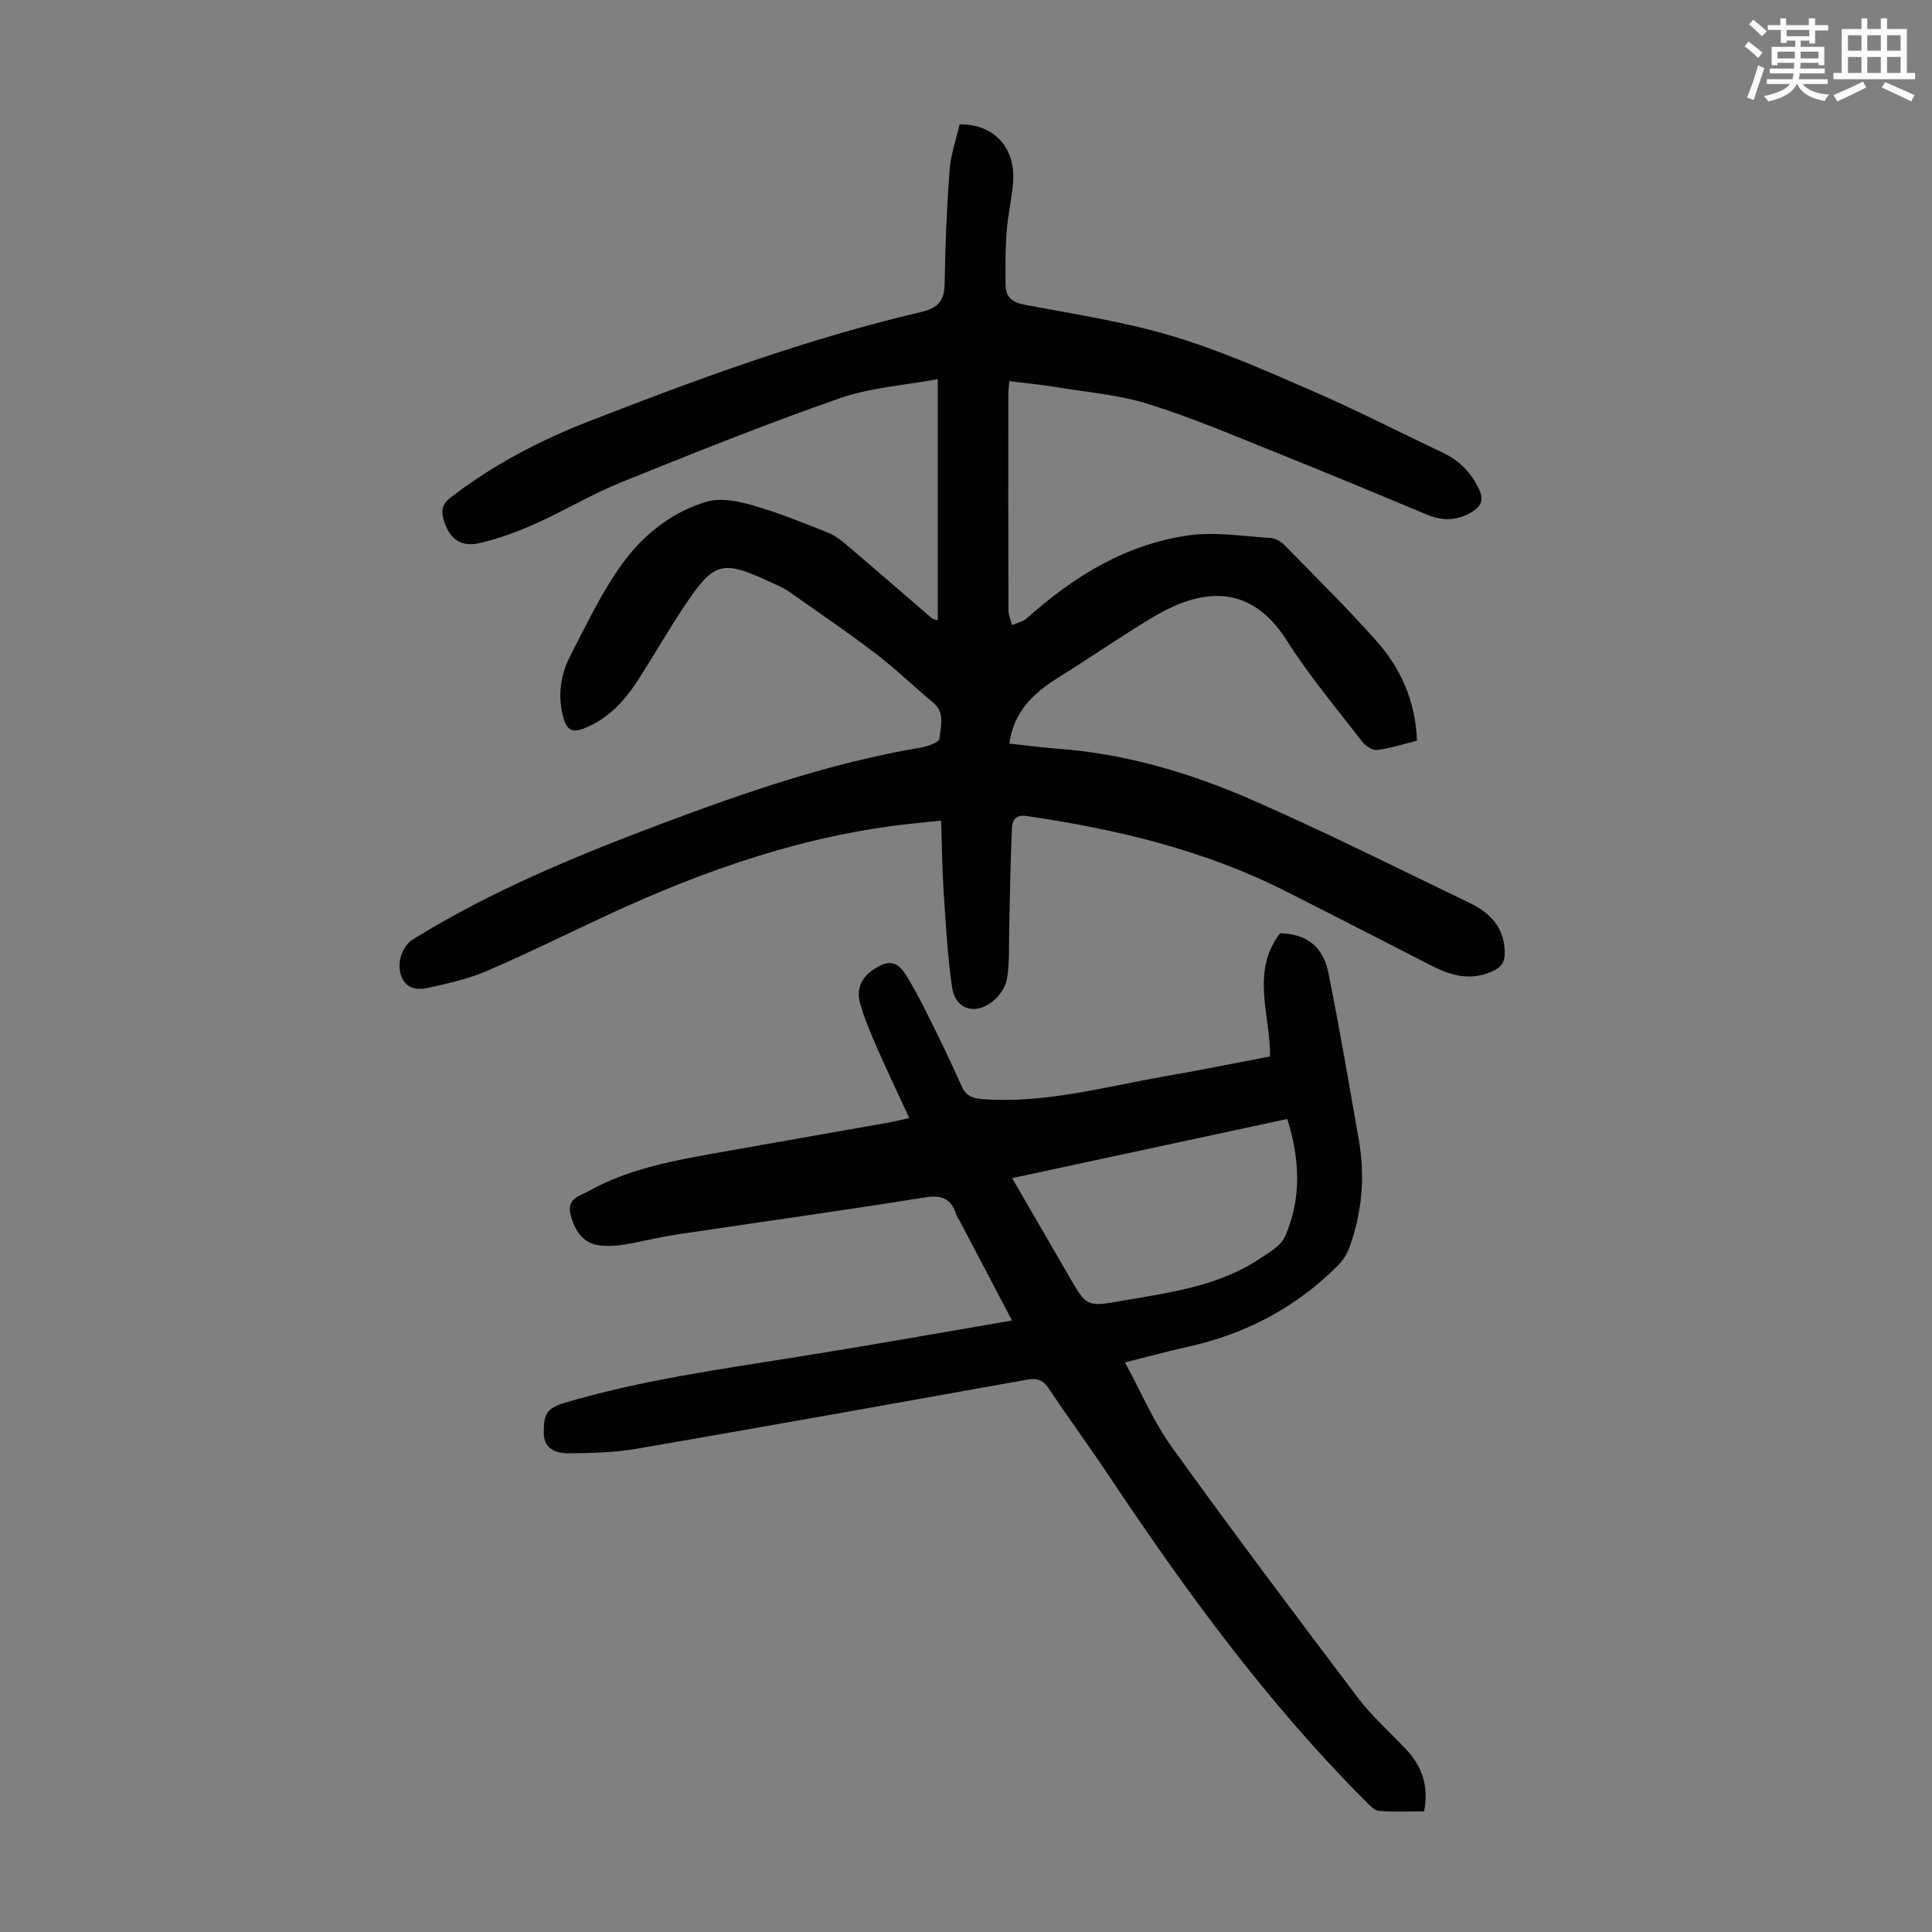 <svg enable-background="new 0 0 400 400" viewBox="0 0 400 400" xmlns="http://www.w3.org/2000/svg"><rect x="0" y="0" width="400" height="400" fill="#808080" stroke="none"/><path d="m361.2 9.6.8-1c.9.7 1.9 1.4 2.9 2.3l-.9 1.1c-1-1-2-1.8-2.8-2.4zm.5 10.6c.9-2.1 1.6-4.3 2.3-6.7.4.2.8.4 1.3.6-.7 2.1-1.5 4.3-2.2 6.6zm.4-15.2.9-.9c1 .8 2 1.6 2.8 2.4l-1 1c-.9-.9-1.8-1.7-2.7-2.5zm12.5-1.2h1.2v1.4h2.7v1.1h-2.7v2.7h-1.2v-.6h-1.8v1.3h4.9v3.8h-1.2v-.5h-3.7c0 .4-.1.9-.1 1.2h5.1v1h-5.2c0 .5-.1.9-.2 1.2h6v1h-5.2c1.1 1.3 2.9 2 5.5 2.2-.4.4-.7.8-.9 1.3-2.9-.5-4.8-1.6-5.7-3.5h-.1c-.8 1.7-2.7 2.9-5.9 3.6-.2-.4-.6-.8-.9-1.1 2.8-.6 4.6-1.4 5.4-2.5h-4.8v-1h5.3c.1-.3.2-.7.2-1.2h-4.9v-1h5c0-.4 0-.8.1-1.2h-3.5v.5h-1.2v-3.8h4.9v-1.3h-1.8v.5h-1.2v-2.7h-2.7v-1h2.6v-1.4h1.2v1.4h4.7v-1.4zm-6.6 8.3h3.6c0-.4 0-.9 0-1.4h-3.6zm1.9-4.6h4.7v-1.3h-4.7zm6.6 3.2h-3.7v1.4h3.7z" fill="#fbfcfa"/><path d="m385.3 3.8h1.3v2.2h2.8v-2.2h1.3v2.2h4.1v9.1h1.7v1.3h-16.9v-1.3h1.7v-9.1h4.1v-2.2zm.4 13.1.7 1.2c-1.8.9-3.8 1.9-6 2.9-.2-.4-.5-.8-.8-1.3 2.3-1 4.3-1.9 6.1-2.8zm-3.1-6.4h2.8v-3.2h-2.8zm0 4.6h2.8v-3.3h-2.8zm4-4.6h2.8v-3.2h-2.8zm0 4.6h2.8v-3.3h-2.8zm3.7 1.9c2.1.9 4.1 1.8 6.1 2.7l-.7 1.3c-2.2-1.1-4.2-2-6.1-2.9zm3.2-9.7h-2.8v3.2h2.8zm-2.8 7.8h2.8v-3.3h-2.8z" fill="#fbfcfa"/><g fill="#010102"><path d="m198.67 25.75c7.34-.09 11.79 5.08 11.05 12.4-.34 3.34-1.07 6.64-1.32 9.98-.27 3.56-.23 7.14-.22 10.72 0 2.58 1.29 3.74 3.97 4.25 10.21 1.93 20.57 3.49 30.49 6.46 9.9 2.96 19.46 7.19 28.97 11.33 9.22 4 18.18 8.6 27.26 12.92 3.38 1.6 5.73 4.1 7.35 7.49 1.06 2.22.42 3.52-1.48 4.69-3.02 1.85-6.04 1.92-9.28.57-10.2-4.26-20.4-8.52-30.66-12.63-8.92-3.57-17.79-7.38-26.93-10.25-6.11-1.92-12.67-2.46-19.05-3.51-3.18-.53-6.4-.83-9.87-1.26-.07 1.19-.19 2.16-.19 3.13-.01 14.78-.02 29.56.03 44.33 0 1.02.49 2.03.75 3.05 1.03-.46 2.25-.69 3.05-1.4 9.68-8.68 20.51-15.34 33.53-17.18 5.53-.78 11.32.2 16.98.55.99.06 2.14.75 2.86 1.49 6.42 6.56 12.96 13.01 19.05 19.86 5.07 5.71 8.06 12.52 8.36 20.61-2.84.71-5.51 1.59-8.24 1.93-.96.12-2.41-.85-3.1-1.73-5.32-6.91-10.98-13.63-15.64-20.98-8.24-12.98-19.2-9.95-28.09-4.56-6.49 3.94-12.75 8.25-19.18 12.27-5.1 3.19-9.25 6.99-10.14 13.67 3.49.38 6.8.83 10.12 1.07 14.12 1.05 27.53 5.07 40.35 10.69 15.14 6.64 29.93 14.06 44.83 21.24 4.25 2.05 7.25 5.13 7.26 10.36 0 2.02-.8 2.99-2.53 3.78-4.42 2.02-8.49.96-12.52-1.1-10.15-5.19-20.28-10.42-30.45-15.55-16.88-8.51-34.98-12.79-53.56-15.5-2.42-.35-2.91 1.15-2.97 2.57-.32 6.79-.39 13.59-.56 20.38-.09 3.56.09 7.16-.44 10.65-.25 1.69-1.52 3.57-2.88 4.7-3.69 3.06-7.84 1.77-8.52-2.87-.96-6.61-1.31-13.32-1.75-20-.31-4.66-.34-9.33-.51-14.47-2.23.23-3.84.4-5.45.56-22.42 2.29-43.34 9.58-63.63 18.99-8.31 3.85-16.52 7.95-24.93 11.56-3.85 1.66-8.05 2.59-12.17 3.51-2.2.49-4.6.28-5.59-2.43-1-2.75.16-6.2 2.46-7.63 16.15-10 33.57-17.19 51.29-23.86 17.61-6.62 35.31-12.72 53.93-15.84 1.37-.23 3.68-1.09 3.74-1.81.21-2.5 1.27-5.34-1.3-7.49-4.04-3.37-7.84-7.04-12.01-10.22-5.86-4.47-11.97-8.62-18-12.86-1-.7-2.17-1.16-3.28-1.68-10.48-4.89-11.99-4.54-18.32 4.94-3.23 4.83-6.11 9.9-9.25 14.79-2.87 4.49-6.3 8.39-11.48 10.4-2.33.91-3.48.3-4.16-2.06-1.32-4.57-.71-8.97 1.4-13.04 3.34-6.45 6.47-13.12 10.7-18.97 4.34-5.99 10.3-10.78 17.55-12.9 2.86-.84 6.46-.11 9.48.76 5.35 1.54 10.56 3.64 15.74 5.72 1.6.64 3.01 1.88 4.36 3.03 5.71 4.86 11.37 9.78 17.05 14.67.15.13.39.14 1.18.4 0-16.53 0-32.85 0-49.94-6.71 1.25-13.84 1.71-20.34 3.97-15.28 5.33-30.31 11.37-45.32 17.43-5.99 2.42-11.58 5.81-17.49 8.46-3.75 1.68-7.67 3.14-11.65 4.07-4.04.94-6.35-.9-7.51-4.83-.57-1.92-.29-3.26 1.44-4.59 8.67-6.68 18.25-11.72 28.39-15.68 22.6-8.82 45.36-17.19 69.03-22.73 3.39-.79 4.81-2.24 4.87-5.79.11-7.82.43-15.65 1.01-23.46.23-3.26 1.37-6.47 2.08-9.6z"/><path d="m188.26 231.49c-2.38-5.16-4.68-9.97-6.81-14.85-1.29-2.96-2.56-5.96-3.41-9.06-.73-2.67.24-5.08 2.63-6.73 3.05-2.11 4.97-2.08 6.91 1.03 2.58 4.14 4.65 8.59 6.83 12.97 1.69 3.39 3.22 6.86 4.82 10.29.86 1.84 2.29 2.29 4.3 2.43 12.82.92 25.07-2.53 37.49-4.7 7.25-1.26 14.46-2.72 21.94-4.14.04-8.65-4.06-17.51 2.06-25.51 5.32.11 8.88 2.61 10.01 8.19 2.32 11.49 4.27 23.06 6.3 34.61 1.32 7.53.68 14.95-1.9 22.14-.5 1.4-1.38 2.8-2.43 3.85-8.68 8.71-19.13 14.19-31.11 16.84-4.12.91-8.2 2.03-12.98 3.22 3.31 6.07 5.87 12.21 9.65 17.46 12.61 17.52 25.58 34.79 38.6 52.01 2.88 3.81 6.56 7.03 9.85 10.53 3.34 3.54 4.88 7.63 3.83 12.95-3.21 0-6.31.18-9.38-.1-1.01-.09-2-1.27-2.84-2.11-20.34-20.37-37.19-43.5-53.1-67.36-4.03-6.05-8.35-11.91-12.37-17.96-1.18-1.78-2.44-2.22-4.44-1.86-26.96 4.83-53.91 9.67-80.9 14.32-4.59.79-9.33.89-14.01.95-2.52.03-5.15-.84-5.21-4.05-.07-3.81.42-5.25 4.25-6.39 15.93-4.73 32.31-6.98 48.65-9.59 14.56-2.32 29.07-4.92 44.04-7.47-3.71-7.07-7.24-13.78-10.76-20.48-.26-.49-.62-.95-.79-1.47-1.05-3.27-2.94-4.11-6.5-3.54-17.11 2.75-34.28 5.12-51.41 7.69-3.64.55-7.22 1.47-10.85 2.09-1.53.26-3.13.32-4.68.2-3.41-.27-5.37-2.48-6.39-6.34-.91-3.44 1.91-3.93 3.76-4.96 8.34-4.66 17.61-6.31 26.86-7.96 11.55-2.06 23.11-4.07 34.67-6.12 1.42-.24 2.8-.59 4.82-1.02zm21.29 12.43c4.08 7.04 7.93 13.67 11.77 20.31 3.58 6.19 3.61 6.39 10.68 5.14 9.87-1.74 19.96-2.93 28.62-8.64 2.01-1.33 4.56-2.75 5.44-4.75 3.45-7.86 3.07-15.97.45-24.31-19.06 4.1-37.78 8.13-56.96 12.25z"/></g></svg>
